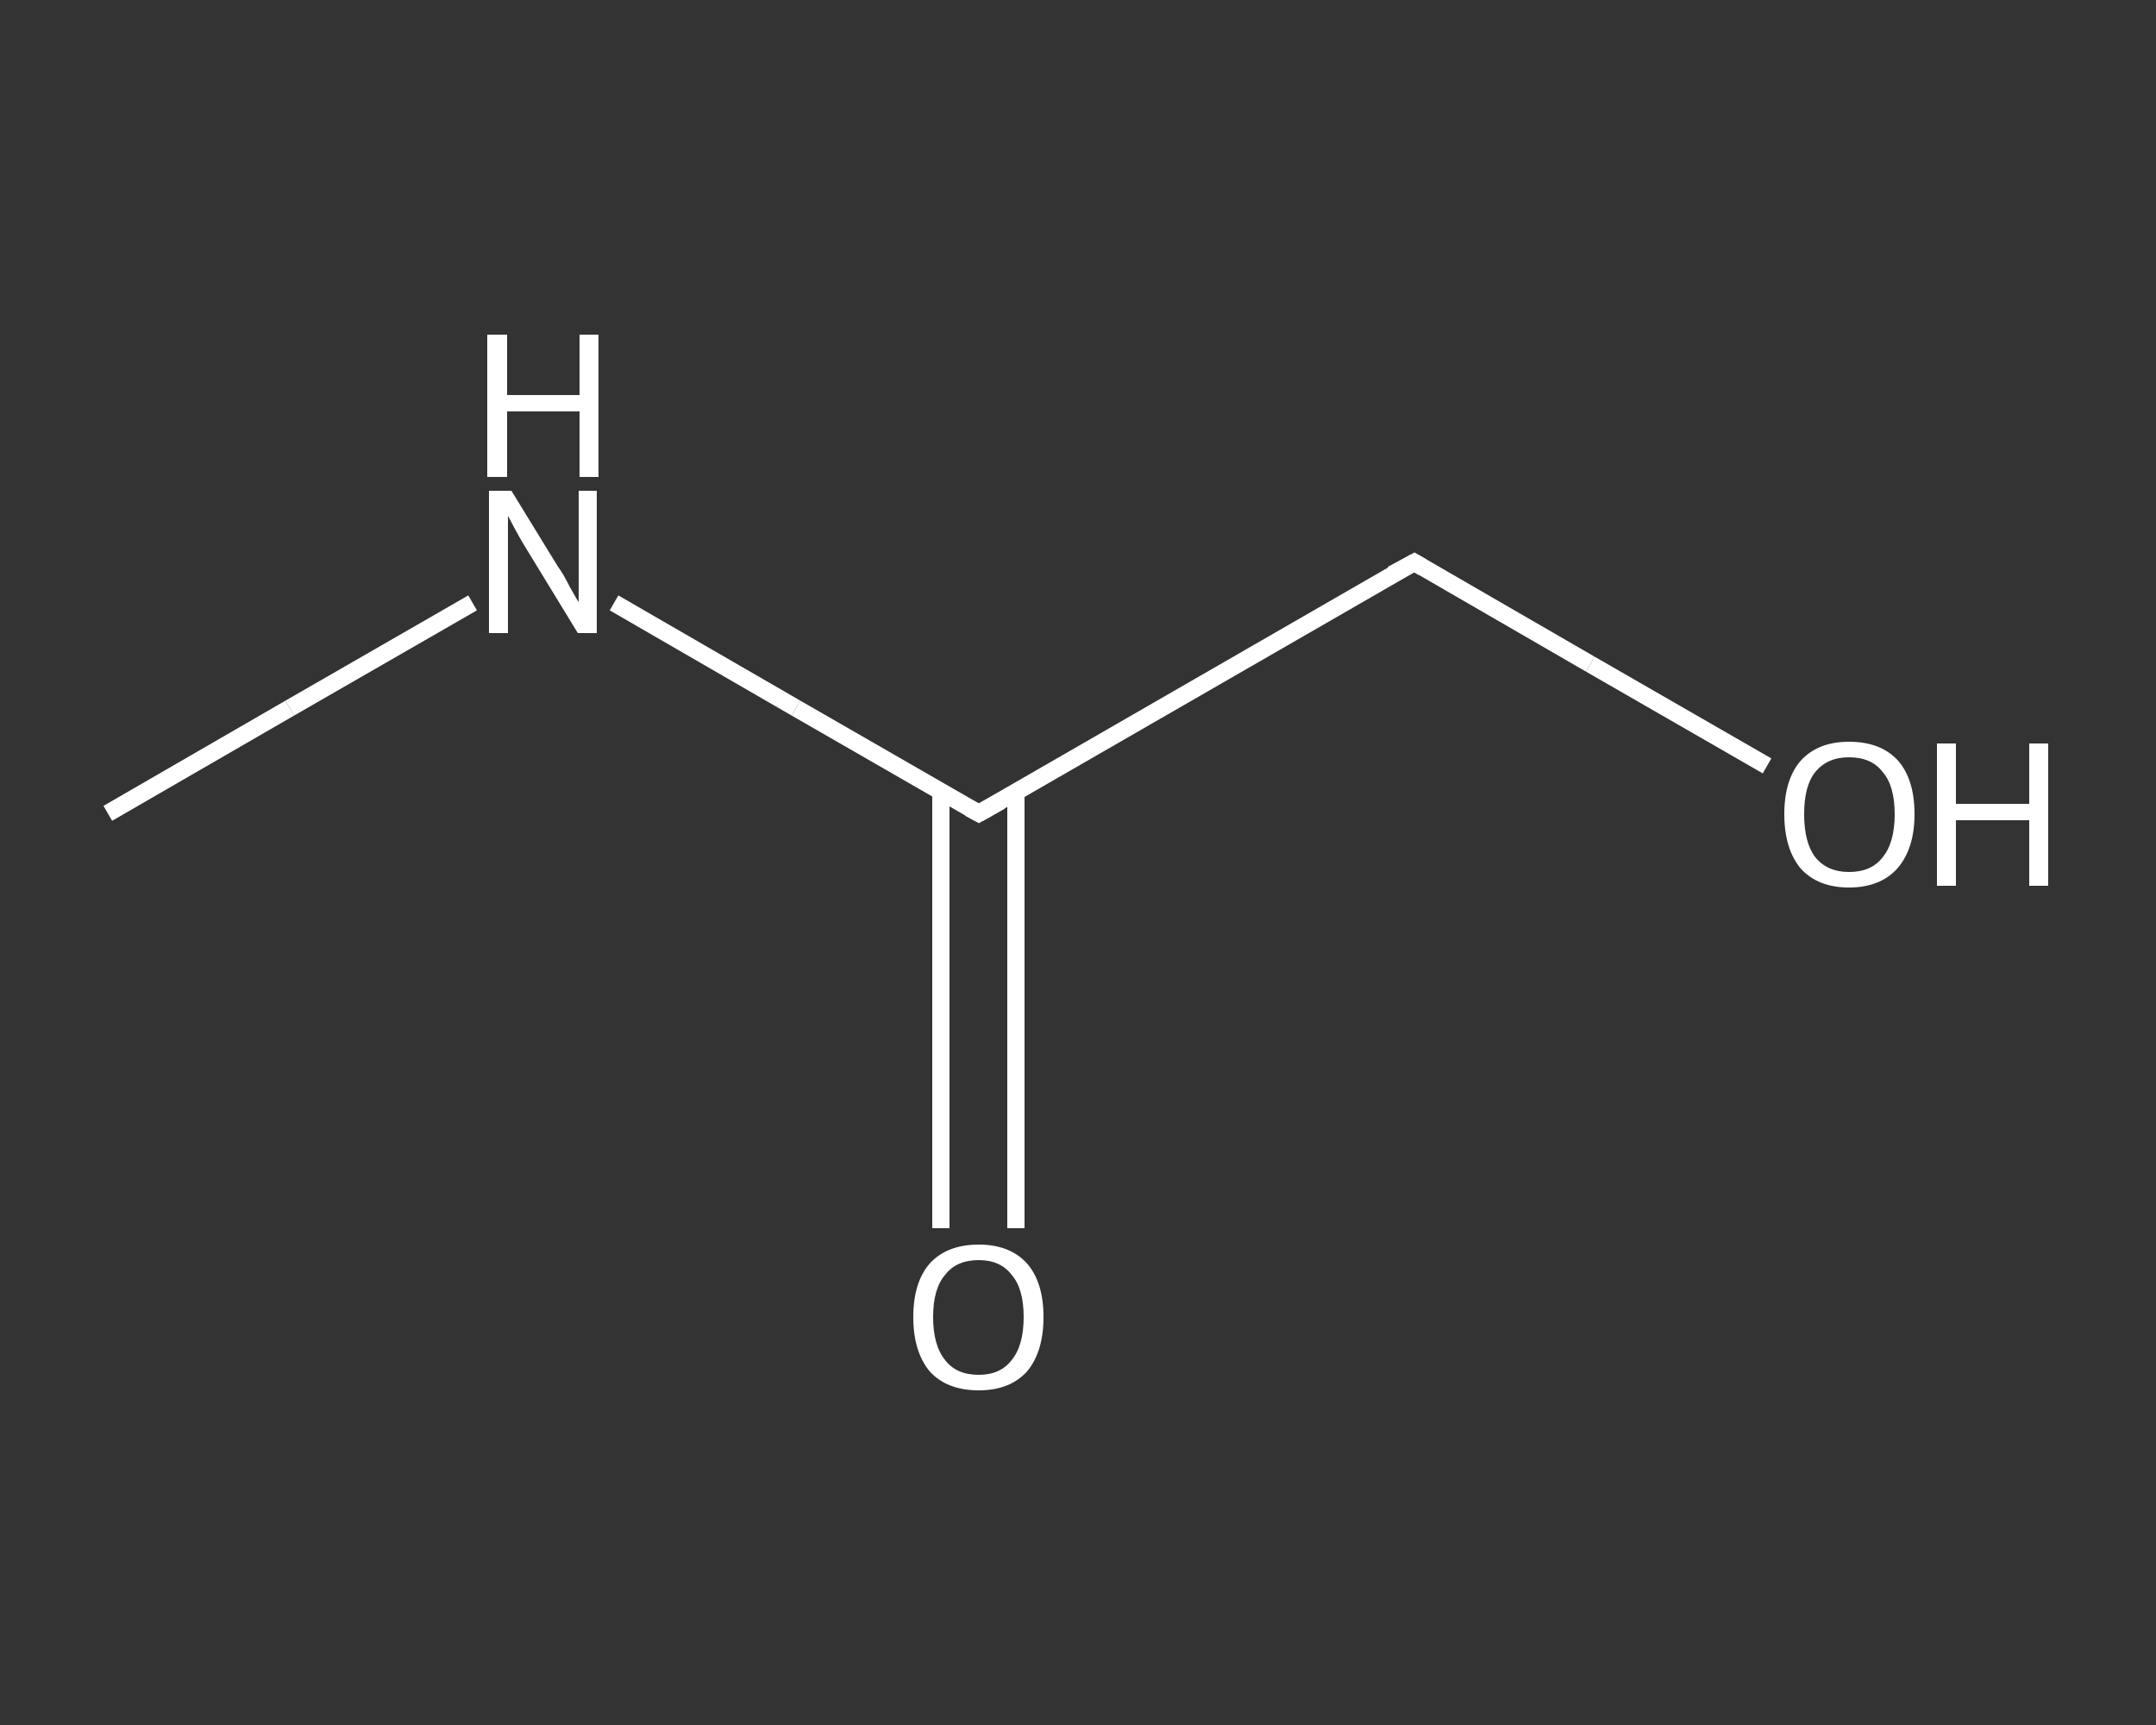 <?xml version='1.0' encoding='iso-8859-1'?>
<svg version='1.1' baseProfile='full'
              xmlns='http://www.w3.org/2000/svg'
                      xmlns:rdkit='http://www.rdkit.org/xml'
                      xmlns:xlink='http://www.w3.org/1999/xlink'
                  xml:space='preserve'
width='250px' height='200px' viewBox='0 0 250 200'>
<rect x="0" y="0" width="250" height="200" fill="#333333" stroke="none"/>
<!-- END OF HEADER -->
<rect style='opacity:1.0;fill:transparent;stroke:none' width='250.0' height='200.0' x='0.0' y='0.0'> </rect>
<path class='bond-0 atom-0 atom-1' d='M 12.5,94.3 L 33.6,82.1' style='fill:none;fill-rule:evenodd;stroke:#FFFFFF;stroke-width:2.0px;stroke-linecap:butt;stroke-linejoin:miter;stroke-opacity:1' />
<path class='bond-0 atom-0 atom-1' d='M 33.6,82.1 L 54.8,69.9' style='fill:none;fill-rule:evenodd;stroke:#FFFFFF;stroke-width:2.0px;stroke-linecap:butt;stroke-linejoin:miter;stroke-opacity:1' />
<path class='bond-1 atom-1 atom-2' d='M 71.2,69.9 L 92.3,82.1' style='fill:none;fill-rule:evenodd;stroke:#FFFFFF;stroke-width:2.0px;stroke-linecap:butt;stroke-linejoin:miter;stroke-opacity:1' />
<path class='bond-1 atom-1 atom-2' d='M 92.3,82.1 L 113.5,94.3' style='fill:none;fill-rule:evenodd;stroke:#FFFFFF;stroke-width:2.0px;stroke-linecap:butt;stroke-linejoin:miter;stroke-opacity:1' />
<path class='bond-2 atom-2 atom-3' d='M 109.1,91.8 L 109.1,117.1' style='fill:none;fill-rule:evenodd;stroke:#FFFFFF;stroke-width:2.0px;stroke-linecap:butt;stroke-linejoin:miter;stroke-opacity:1' />
<path class='bond-2 atom-2 atom-3' d='M 109.1,117.1 L 109.1,142.4' style='fill:none;fill-rule:evenodd;stroke:#FFFFFF;stroke-width:2.0px;stroke-linecap:butt;stroke-linejoin:miter;stroke-opacity:1' />
<path class='bond-2 atom-2 atom-3' d='M 117.8,91.8 L 117.8,117.1' style='fill:none;fill-rule:evenodd;stroke:#FFFFFF;stroke-width:2.0px;stroke-linecap:butt;stroke-linejoin:miter;stroke-opacity:1' />
<path class='bond-2 atom-2 atom-3' d='M 117.8,117.1 L 117.8,142.4' style='fill:none;fill-rule:evenodd;stroke:#FFFFFF;stroke-width:2.0px;stroke-linecap:butt;stroke-linejoin:miter;stroke-opacity:1' />
<path class='bond-3 atom-2 atom-4' d='M 113.5,94.3 L 164.0,65.2' style='fill:none;fill-rule:evenodd;stroke:#FFFFFF;stroke-width:2.0px;stroke-linecap:butt;stroke-linejoin:miter;stroke-opacity:1' />
<path class='bond-4 atom-4 atom-5' d='M 164.0,65.2 L 184.4,77.0' style='fill:none;fill-rule:evenodd;stroke:#FFFFFF;stroke-width:2.0px;stroke-linecap:butt;stroke-linejoin:miter;stroke-opacity:1' />
<path class='bond-4 atom-4 atom-5' d='M 184.4,77.0 L 204.9,88.8' style='fill:none;fill-rule:evenodd;stroke:#FFFFFF;stroke-width:2.0px;stroke-linecap:butt;stroke-linejoin:miter;stroke-opacity:1' />
<path d='M 112.4,93.7 L 113.5,94.3 L 116.0,92.9' style='fill:none;stroke:#FFFFFF;stroke-width:2.0px;stroke-linecap:butt;stroke-linejoin:miter;stroke-opacity:1;' />
<path d='M 161.4,66.6 L 164.0,65.2 L 165.0,65.8' style='fill:none;stroke:#FFFFFF;stroke-width:2.0px;stroke-linecap:butt;stroke-linejoin:miter;stroke-opacity:1;' />
<path class='atom-1' d='M 59.3 56.9
L 64.7 65.7
Q 65.3 66.5, 66.1 68.1
Q 67.0 69.7, 67.1 69.8
L 67.1 56.9
L 69.2 56.9
L 69.2 73.4
L 67.0 73.4
L 61.2 63.9
Q 60.5 62.8, 59.8 61.5
Q 59.1 60.2, 58.9 59.8
L 58.9 73.4
L 56.7 73.4
L 56.7 56.9
L 59.3 56.9
' fill='#FFFFFF'/>
<path class='atom-1' d='M 56.5 38.8
L 58.8 38.8
L 58.8 45.8
L 67.2 45.8
L 67.2 38.8
L 69.4 38.8
L 69.4 55.3
L 67.2 55.3
L 67.2 47.7
L 58.8 47.7
L 58.8 55.3
L 56.5 55.3
L 56.5 38.8
' fill='#FFFFFF'/>
<path class='atom-3' d='M 105.9 152.7
Q 105.9 148.7, 107.8 146.5
Q 109.8 144.3, 113.5 144.3
Q 117.1 144.3, 119.1 146.5
Q 121.0 148.7, 121.0 152.7
Q 121.0 156.7, 119.1 159.0
Q 117.1 161.2, 113.5 161.2
Q 109.8 161.2, 107.8 159.0
Q 105.9 156.7, 105.9 152.7
M 113.5 159.4
Q 116.0 159.4, 117.3 157.7
Q 118.7 156.0, 118.7 152.7
Q 118.7 149.4, 117.3 147.8
Q 116.0 146.1, 113.5 146.1
Q 110.9 146.1, 109.6 147.8
Q 108.2 149.4, 108.2 152.7
Q 108.2 156.0, 109.6 157.7
Q 110.9 159.4, 113.5 159.4
' fill='#FFFFFF'/>
<path class='atom-5' d='M 206.9 94.4
Q 206.9 90.4, 208.8 88.2
Q 210.8 86.0, 214.4 86.0
Q 218.1 86.0, 220.1 88.2
Q 222.0 90.4, 222.0 94.4
Q 222.0 98.4, 220.0 100.7
Q 218.0 102.9, 214.4 102.9
Q 210.8 102.9, 208.8 100.7
Q 206.9 98.4, 206.9 94.4
M 214.4 101.1
Q 217.0 101.1, 218.3 99.4
Q 219.7 97.7, 219.7 94.4
Q 219.7 91.1, 218.3 89.5
Q 217.0 87.8, 214.4 87.8
Q 211.9 87.8, 210.5 89.5
Q 209.2 91.1, 209.2 94.4
Q 209.2 97.7, 210.5 99.4
Q 211.9 101.1, 214.4 101.1
' fill='#FFFFFF'/>
<path class='atom-5' d='M 224.6 86.2
L 226.8 86.2
L 226.8 93.2
L 235.3 93.2
L 235.3 86.2
L 237.5 86.2
L 237.5 102.7
L 235.3 102.7
L 235.3 95.1
L 226.8 95.1
L 226.8 102.7
L 224.6 102.7
L 224.6 86.2
' fill='#FFFFFF'/>
</svg>

